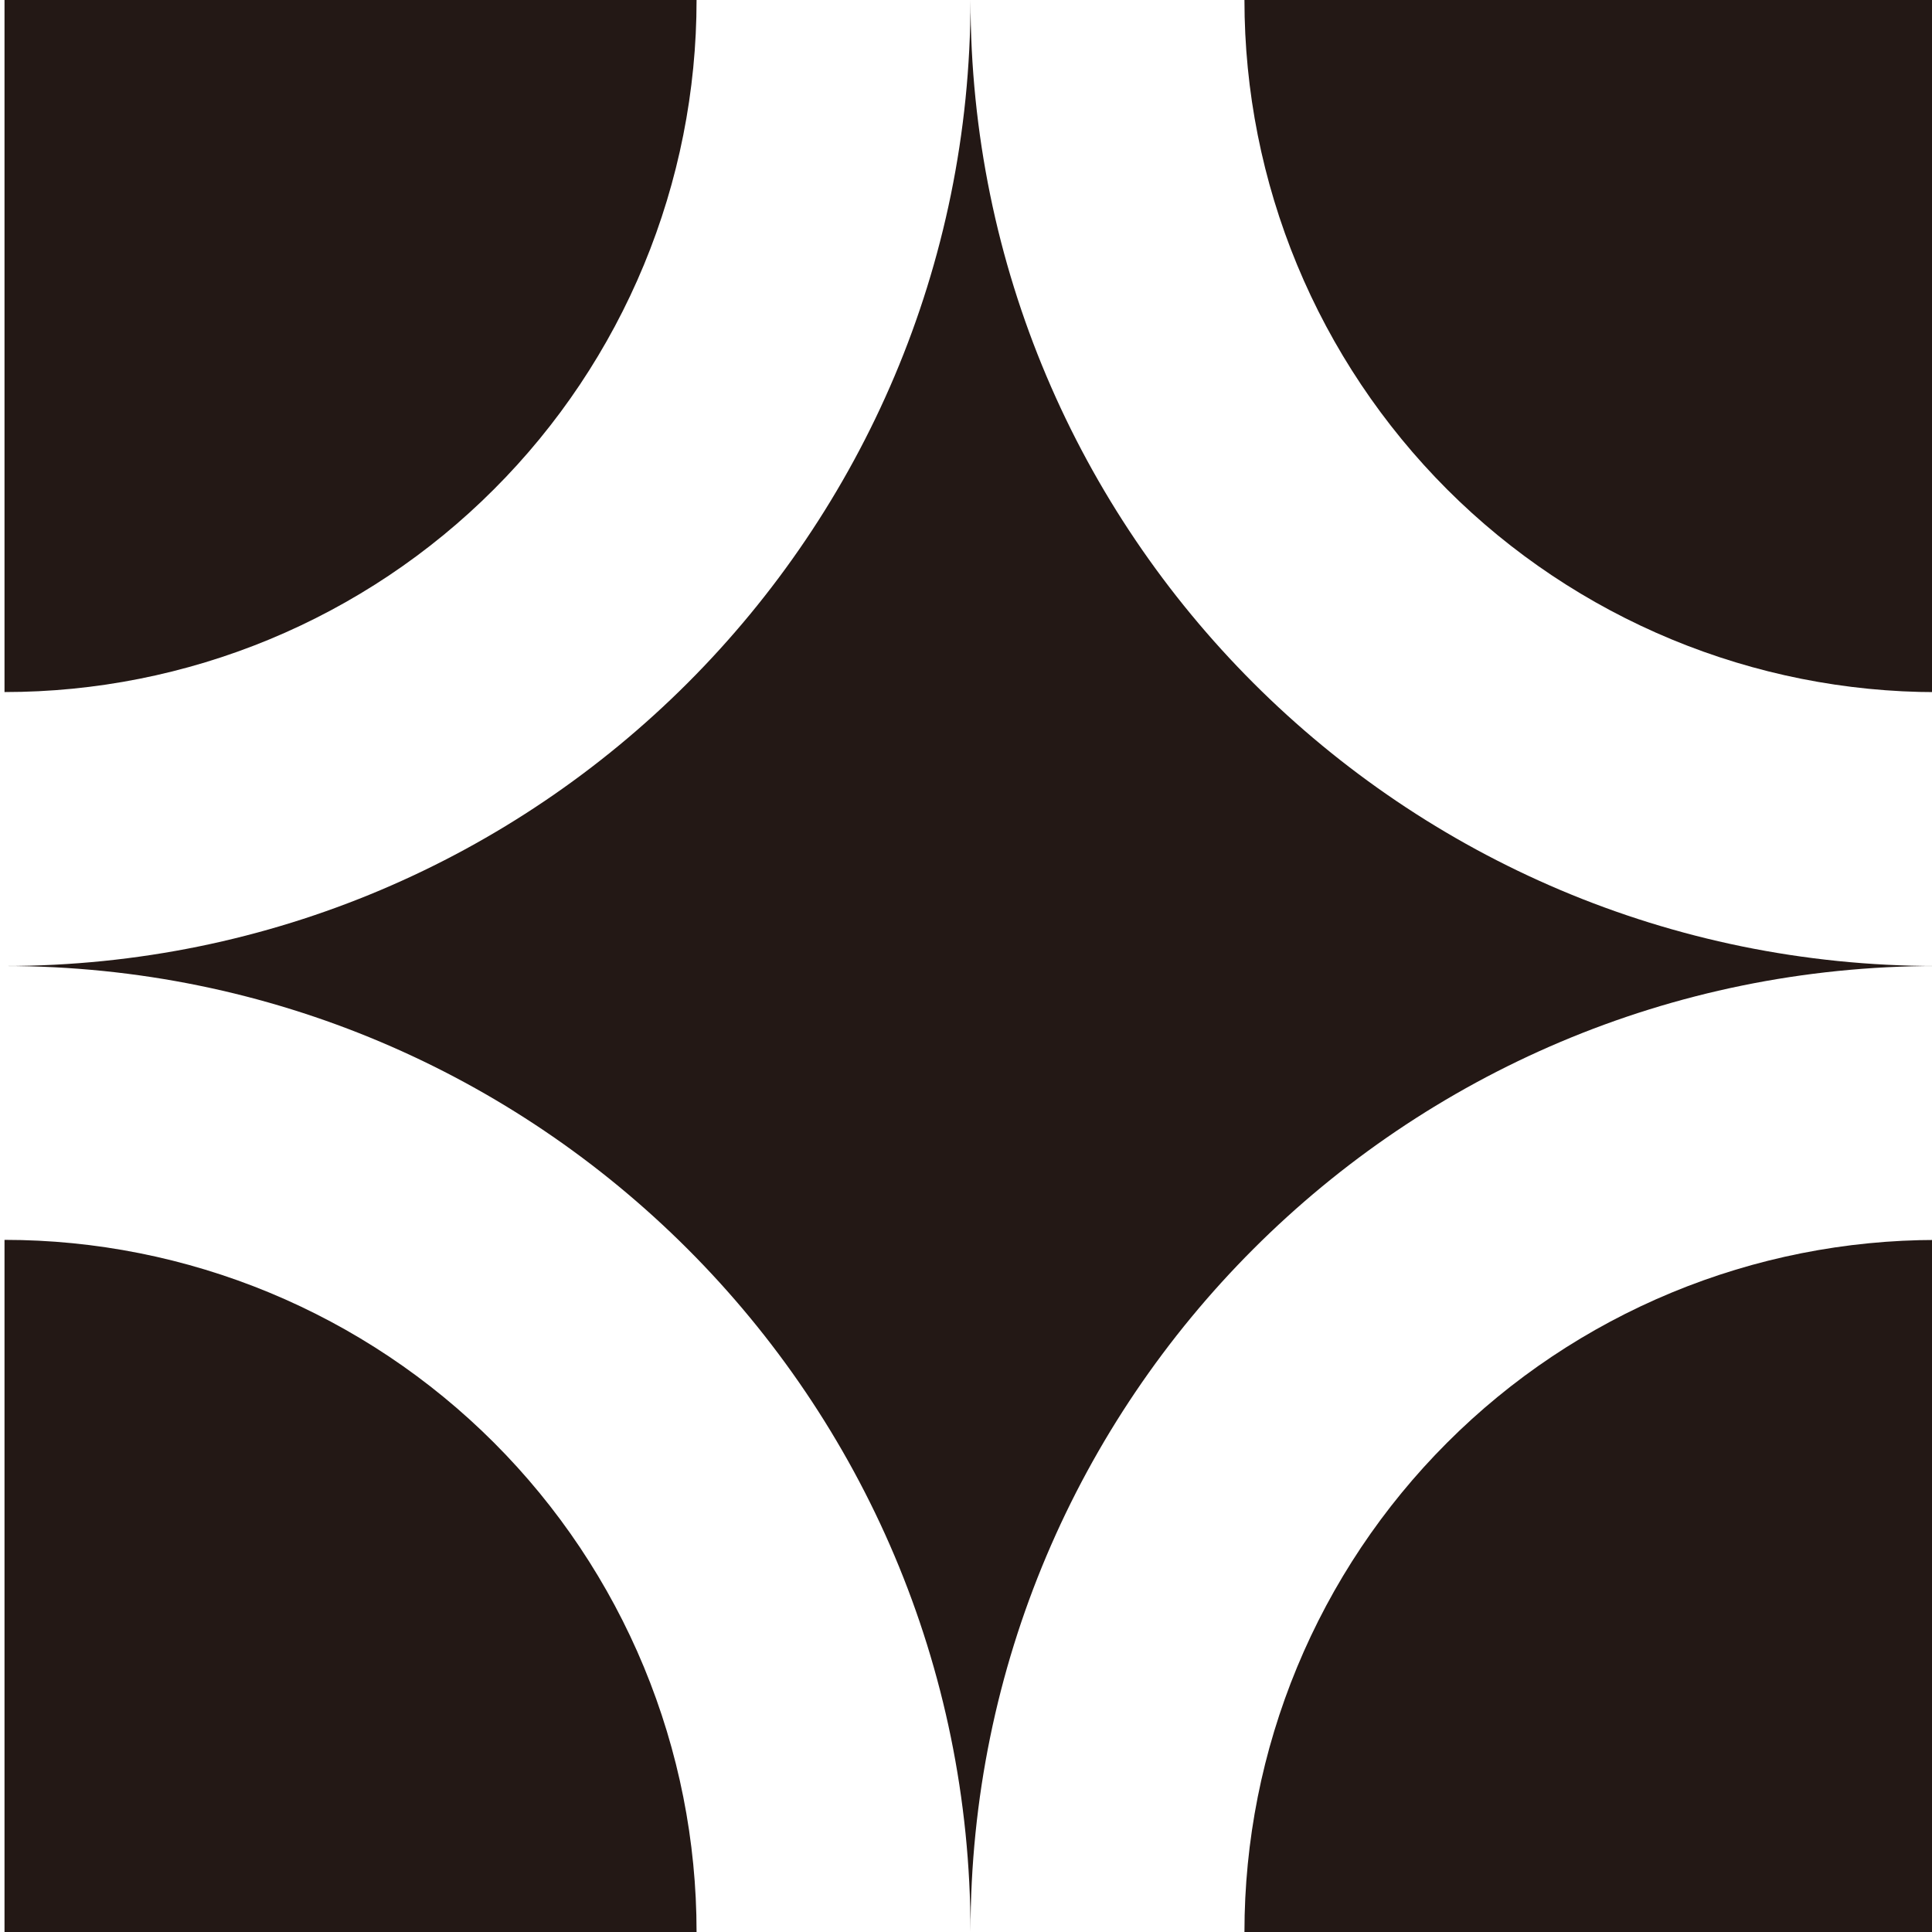 <svg width="24" height="24" viewBox="0 0 24 24" fill="none" xmlns="http://www.w3.org/2000/svg">
<g clip-path="url(#clip0_11390_130651)">
<path d="M12.056 0C12.056 6.627 17.428 12 24.056 12C17.428 12 12.056 17.373 12.056 24C12.056 17.373 6.684 12 0.056 12C6.684 12 12.056 6.627 12.056 0Z" fill="#231815"/>
<path d="M24.056 8.598C22.927 8.598 21.809 8.375 20.766 7.943C19.723 7.511 18.775 6.878 17.977 6.08C17.179 5.281 16.545 4.333 16.113 3.29C15.681 2.247 15.459 1.129 15.459 0L24.056 0V8.598Z" fill="#231815"/>
<path d="M0.056 0H8.653C8.653 1.129 8.431 2.247 7.999 3.29C7.567 4.333 6.934 5.281 6.135 6.079C5.337 6.878 4.389 7.511 3.346 7.943C2.303 8.375 1.185 8.597 0.056 8.597V0Z" fill="#231815"/>
<path d="M24.056 24H15.459C15.459 22.871 15.681 21.753 16.113 20.71C16.545 19.667 17.179 18.719 17.977 17.921C18.775 17.122 19.723 16.489 20.766 16.057C21.809 15.625 22.927 15.403 24.056 15.403V24Z" fill="#231815"/>
<path d="M0.056 15.402C1.185 15.402 2.303 15.625 3.346 16.057C4.389 16.489 5.337 17.122 6.135 17.92C6.934 18.719 7.567 19.666 7.999 20.709C8.431 21.753 8.653 22.871 8.653 24H0.056V15.402Z" fill="#231815"/>
</g>
<defs>
<clipPath id="clip0_11390_130651">
<rect width="24" height="24" fill="white"/>
</clipPath>
</defs>
</svg>
